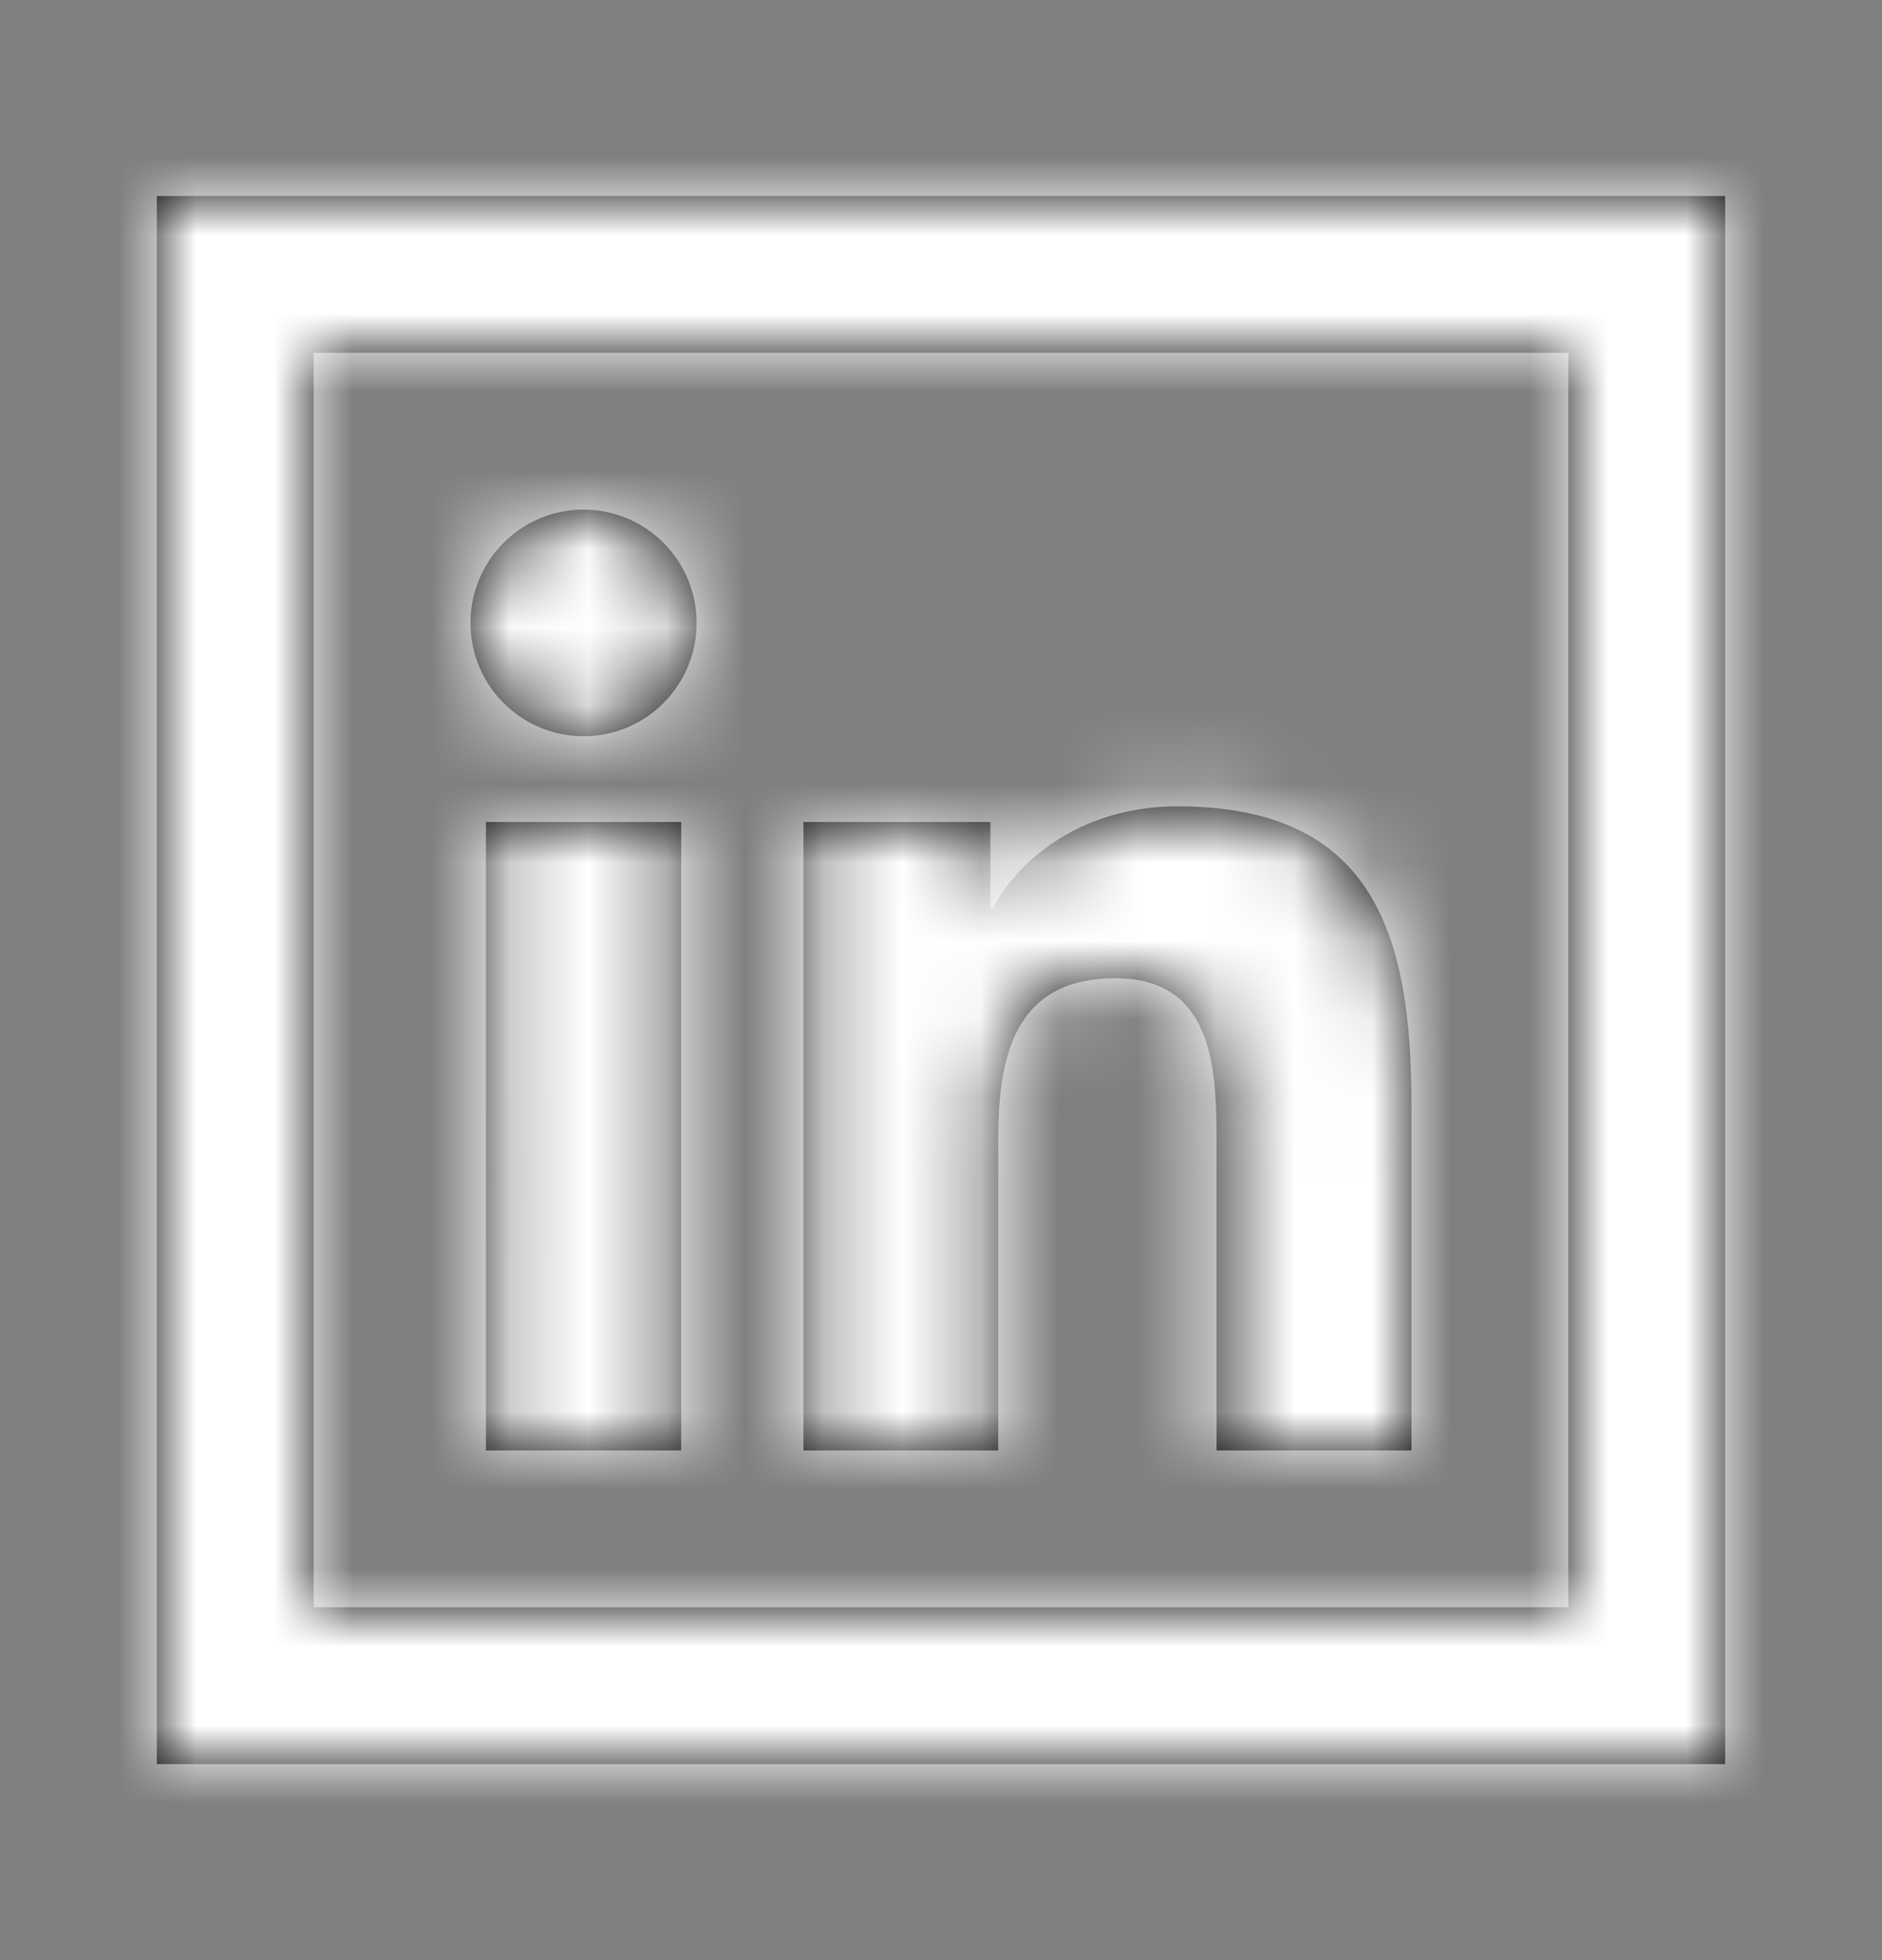 <svg width="24" height="25" viewBox="0 0 24 25" xmlns="http://www.w3.org/2000/svg" xmlns:xlink="http://www.w3.org/1999/xlink">
    <rect x="0" y="0" width="24" height="25" fill="#808080" stroke="none"/>
    <defs>
        <path d="M22 2v20H2V2h20zm-2 2H4v16h16V4zM8.687 9.984V18h-2.49V9.984h2.49zm6.33-.199c2.518 0 2.983 1.66 2.983 3.819V18h-2.486v-3.898c0-.93-.017-2.125-1.292-2.125-1.294 0-1.492 1.013-1.492 2.059V18h-2.484V9.984h2.384v1.097h.034c.332-.63 1.143-1.296 2.353-1.296zM7.443 6c.795 0 1.44.648 1.44 1.445S8.239 8.89 7.444 8.89A1.443 1.443 0 0 1 6 7.445C6 6.648 6.644 6 7.443 6z" id="o6ib9ewhua"/>
    </defs>
    <g transform="translate(0 .5)" fill="none" fill-rule="evenodd">
        <mask id="1fiet40iub" fill="#fff">
            <use xlink:href="#o6ib9ewhua"/>
        </mask>
        <use fill="#000" xlink:href="#o6ib9ewhua"/>
        <g mask="url(#1fiet40iub)" fill="#FFF">
            <path d="M0 0h24v24H0z"/>
        </g>
    </g>
</svg>
